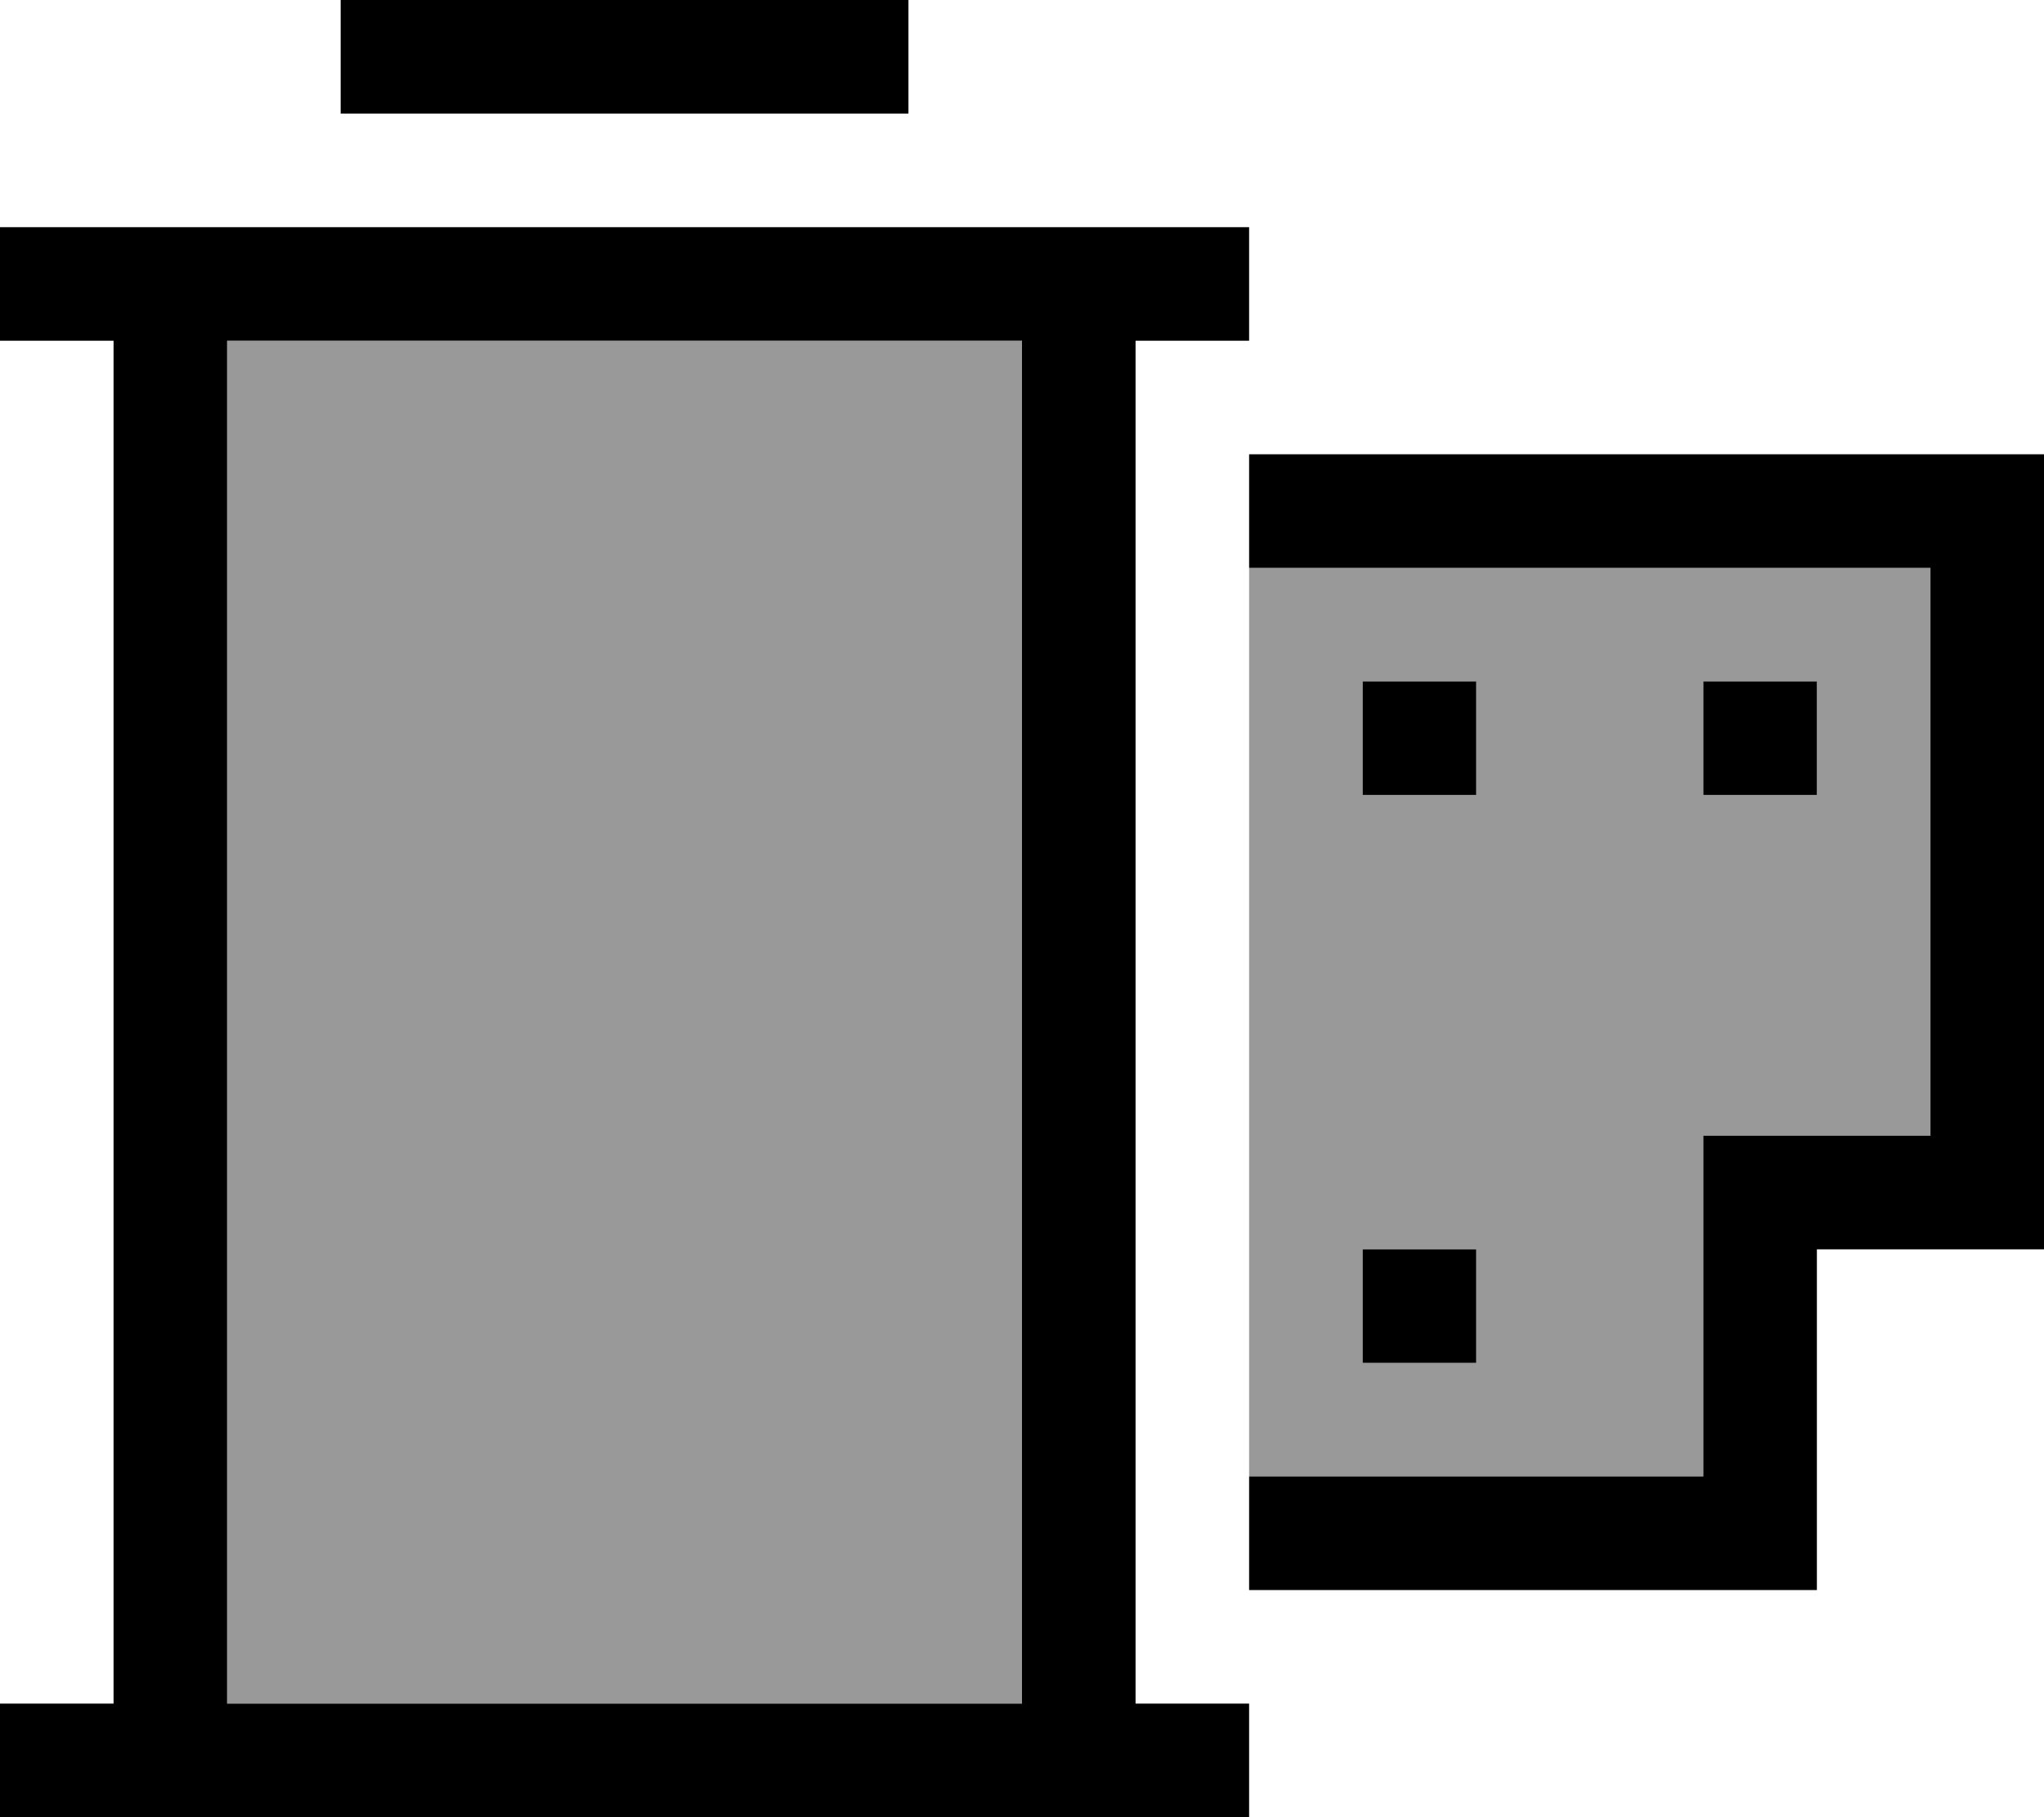 <svg xmlns="http://www.w3.org/2000/svg" viewBox="0 0 576 512"><!--! Font Awesome Pro 6.7.2 by @fontawesome - https://fontawesome.com License - https://fontawesome.com/license (Commercial License) Copyright 2024 Fonticons, Inc. --><defs><style>.fa-secondary{opacity:.4}</style></defs><path class="fa-secondary" d="M64 96l0 384 224 0 0-384L64 96zm288 64l0 256 128 0 0-80 0-16 16 0 48 0 0-160-192 0zm32 32l32 0 0 32-32 0 0-32zm0 160l32 0 0 32-32 0 0-32zm96-160l32 0 0 32-32 0 0-32z"/><path class="fa-primary" d="M112 0L96 0l0 32 16 0 128 0 16 0 0-32L240 0 112 0zM16 64L0 64 0 96l16 0 16 0 0 384-16 0L0 480l0 32 16 0 32 0 256 0 32 0 16 0 0-32-16 0-16 0 0-384 16 0 16 0 0-32-16 0-32 0L48 64 16 64zM64 480L64 96l224 0 0 384L64 480zM384 192l0 32 32 0 0-32-32 0zm32 160l-32 0 0 32 32 0 0-32zm64-160l0 32 32 0 0-32-32 0zM352 160l192 0 0 160-48 0-16 0 0 16 0 80-128 0 0 32 144 0 16 0 0-16 0-80 48 0 16 0 0-16 0-192 0-16-16 0-208 0 0 32z"/></svg>